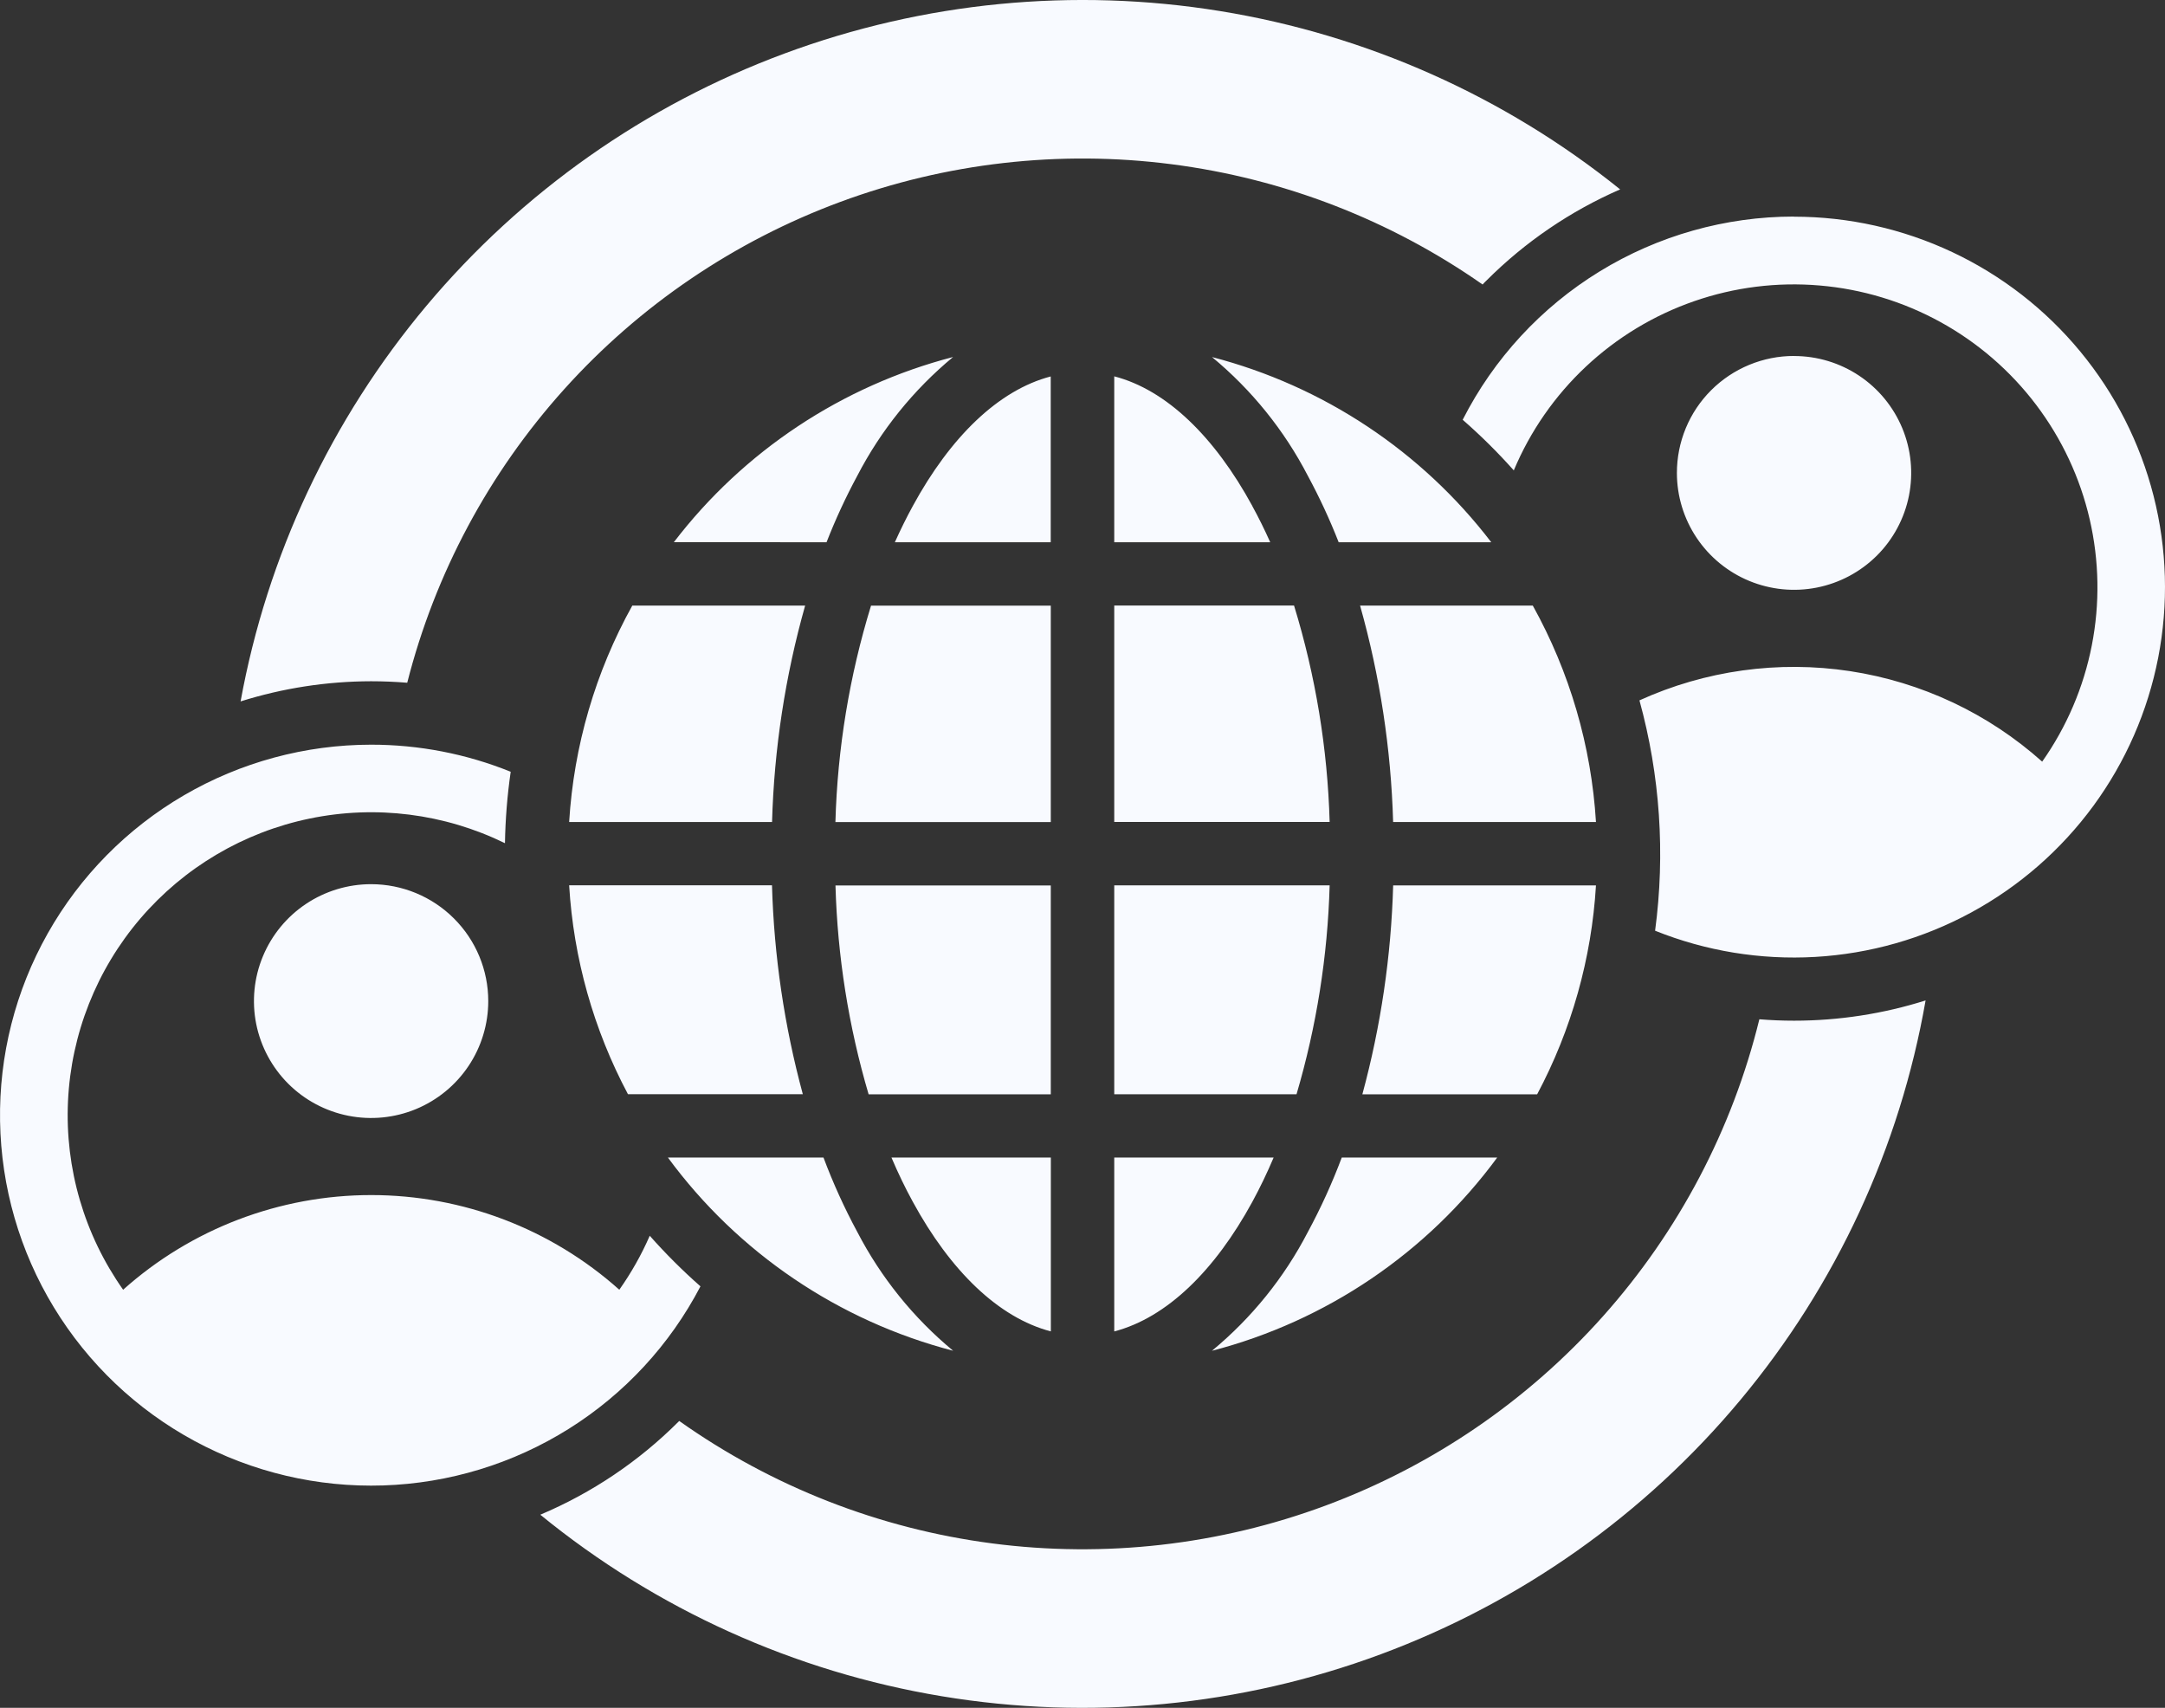 <svg width="71" height="56" viewBox="0 0 71 56" fill="none" xmlns="http://www.w3.org/2000/svg">
<rect x="0" y="0" width="71" height="56" fill="#333333" stroke="none"/>
<path fill-rule="evenodd" clip-rule="evenodd" d="M57.697 33.422C56.811 37.035 55.052 40.376 52.574 43.155C50.096 45.934 46.974 48.065 43.481 49.364C39.988 50.663 36.229 51.09 32.533 50.607C28.837 50.124 25.315 48.746 22.275 46.593L22.248 46.62C20.95 47.917 19.412 48.952 17.719 49.667C21.513 52.765 26.054 54.818 30.89 55.62C35.726 56.423 40.689 55.948 45.284 54.242C49.879 52.537 53.946 49.66 57.08 45.899C60.215 42.138 62.307 37.623 63.149 32.804C61.754 33.244 60.3 33.468 58.836 33.468C58.453 33.468 58.074 33.452 57.697 33.422ZM39.748 11.708C43.394 12.655 46.618 14.793 48.905 17.78H43.901C43.609 17.035 43.272 16.308 42.891 15.603C42.116 14.107 41.047 12.783 39.748 11.708ZM50.267 19.857C51.479 22.039 52.187 24.463 52.339 26.953H45.687C45.618 24.552 45.255 22.169 44.603 19.857H50.267ZM52.339 29.032C52.196 31.427 51.538 33.763 50.41 35.882H44.678C45.284 33.646 45.623 31.347 45.688 29.032H52.339ZM49.1 37.956C46.804 41.078 43.501 43.316 39.745 44.292C41.045 43.218 42.116 41.893 42.891 40.396C43.316 39.609 43.688 38.793 44.002 37.956H49.1ZM31.258 44.291C27.503 43.315 24.199 41.078 21.904 37.956H27.006C27.32 38.793 27.69 39.609 28.115 40.396C28.891 41.892 29.96 43.217 31.259 44.292L31.258 44.291ZM20.594 35.879C19.466 33.76 18.808 31.424 18.665 29.029H25.317C25.383 31.344 25.722 33.643 26.328 35.879H20.594ZM18.665 26.953C18.817 24.463 19.524 22.039 20.736 19.857H26.404C25.751 22.169 25.387 24.552 25.319 26.953H18.665ZM22.099 17.778C24.386 14.791 27.609 12.653 31.256 11.706C29.957 12.782 28.888 14.107 28.113 15.603C27.733 16.308 27.397 17.035 27.106 17.78L22.099 17.778ZM41.07 16.592C39.838 14.331 38.261 12.785 36.541 12.34V17.78H41.656C41.472 17.367 41.276 16.971 41.069 16.594L41.07 16.592ZM36.541 19.855V26.951H43.605C43.537 24.544 43.144 22.157 42.437 19.855H36.541ZM36.541 29.03H43.605C43.54 31.351 43.175 33.653 42.519 35.88H36.541V29.03ZM36.541 37.956H41.768C41.551 38.467 41.318 38.95 41.07 39.407C39.838 41.667 38.261 43.208 36.541 43.657V37.956ZM34.46 12.343C32.742 12.791 31.164 14.333 29.933 16.595C29.727 16.972 29.532 17.367 29.346 17.781H34.458V12.342L34.46 12.343ZM28.565 19.859C27.857 22.161 27.464 24.548 27.397 26.955H34.46V19.859H28.565ZM27.397 29.034H34.46V35.883H28.486C27.829 33.657 27.464 31.355 27.399 29.034H27.397ZM29.235 37.956H34.462V43.656C32.743 43.207 31.166 41.666 29.935 39.406C29.686 38.951 29.453 38.468 29.235 37.956ZM12.17 24.418C13.739 24.417 15.293 24.718 16.748 25.306C16.636 26.082 16.573 26.864 16.56 27.648C14.575 26.677 12.322 26.392 10.157 26.84C7.992 27.287 6.038 28.441 4.602 30.119C3.167 31.797 2.333 33.904 2.23 36.108C2.128 38.311 2.764 40.486 4.038 42.29C6.274 40.291 9.171 39.186 12.174 39.186C15.176 39.186 18.073 40.291 20.31 42.29C20.702 41.735 21.037 41.142 21.308 40.52C21.828 41.107 22.383 41.661 22.971 42.179C21.974 44.09 20.485 45.701 18.657 46.848C16.829 47.995 14.729 48.637 12.57 48.707C10.412 48.777 8.274 48.273 6.376 47.247C4.477 46.221 2.886 44.709 1.766 42.867C0.646 41.026 0.037 38.919 0.002 36.765C-0.034 34.611 0.505 32.487 1.564 30.609C2.623 28.731 4.163 27.169 6.027 26.081C7.891 24.993 10.011 24.419 12.17 24.418ZM58.834 7.101C56.583 7.101 54.376 7.725 52.458 8.901C50.54 10.077 48.986 11.761 47.968 13.764C48.561 14.282 49.121 14.836 49.644 15.424C50.184 14.137 50.989 12.978 52.008 12.022C53.027 11.066 54.236 10.335 55.556 9.877C56.877 9.418 58.279 9.242 59.673 9.361C61.066 9.479 62.419 9.889 63.642 10.563C64.866 11.238 65.934 12.162 66.776 13.276C67.618 14.39 68.216 15.668 68.53 17.027C68.844 18.387 68.868 19.797 68.599 21.166C68.331 22.535 67.776 23.833 66.972 24.974C65.204 23.394 63.014 22.363 60.668 22.006C58.322 21.65 55.924 21.983 53.765 22.965C54.441 25.423 54.616 27.991 54.278 30.518C55.943 31.187 57.736 31.48 59.528 31.377C61.319 31.274 63.066 30.777 64.643 29.921C66.219 29.066 67.587 27.873 68.648 26.428C69.708 24.983 70.435 23.323 70.777 21.564C71.119 19.806 71.067 17.995 70.625 16.259C70.183 14.524 69.362 12.907 68.22 11.525C67.079 10.143 65.645 9.03 64.022 8.266C62.398 7.502 60.626 7.105 58.831 7.105L58.834 7.101ZM58.834 11.674C59.594 11.673 60.337 11.898 60.969 12.319C61.601 12.74 62.093 13.339 62.384 14.039C62.675 14.74 62.751 15.511 62.603 16.254C62.455 16.998 62.089 17.681 61.552 18.217C61.014 18.753 60.33 19.118 59.584 19.266C58.839 19.414 58.067 19.338 57.365 19.048C56.663 18.758 56.063 18.266 55.641 17.636C55.218 17.005 54.993 16.264 54.993 15.506C54.993 15.002 55.092 14.504 55.285 14.038C55.478 13.573 55.761 13.15 56.118 12.794C56.475 12.438 56.899 12.156 57.365 11.963C57.832 11.77 58.331 11.671 58.836 11.672L58.834 11.674ZM12.17 28.992C11.41 28.992 10.668 29.217 10.036 29.638C9.404 30.06 8.912 30.658 8.621 31.359C8.33 32.059 8.254 32.83 8.402 33.574C8.551 34.317 8.917 35 9.454 35.536C9.991 36.072 10.676 36.437 11.421 36.585C12.167 36.733 12.939 36.657 13.641 36.367C14.343 36.076 14.943 35.585 15.365 34.954C15.787 34.324 16.012 33.583 16.012 32.825C16.012 31.808 15.607 30.833 14.886 30.115C14.166 29.396 13.189 28.992 12.17 28.992ZM48.621 9.329C48.665 9.281 48.712 9.231 48.758 9.189C50.016 7.932 51.5 6.921 53.132 6.21C49.343 3.16 44.823 1.145 40.018 0.364C35.212 -0.417 30.285 0.063 25.722 1.757C21.158 3.45 17.115 6.299 13.988 10.023C10.862 13.748 8.761 18.219 7.89 22.999C9.275 22.563 10.718 22.341 12.17 22.338C12.568 22.338 12.962 22.355 13.355 22.387C14.265 18.809 16.033 15.505 18.506 12.759C20.979 10.012 24.084 7.907 27.553 6.622C31.022 5.338 34.752 4.913 38.421 5.385C42.091 5.856 45.591 7.21 48.621 9.329Z" fill="#F8FAFF"/>
</svg>
